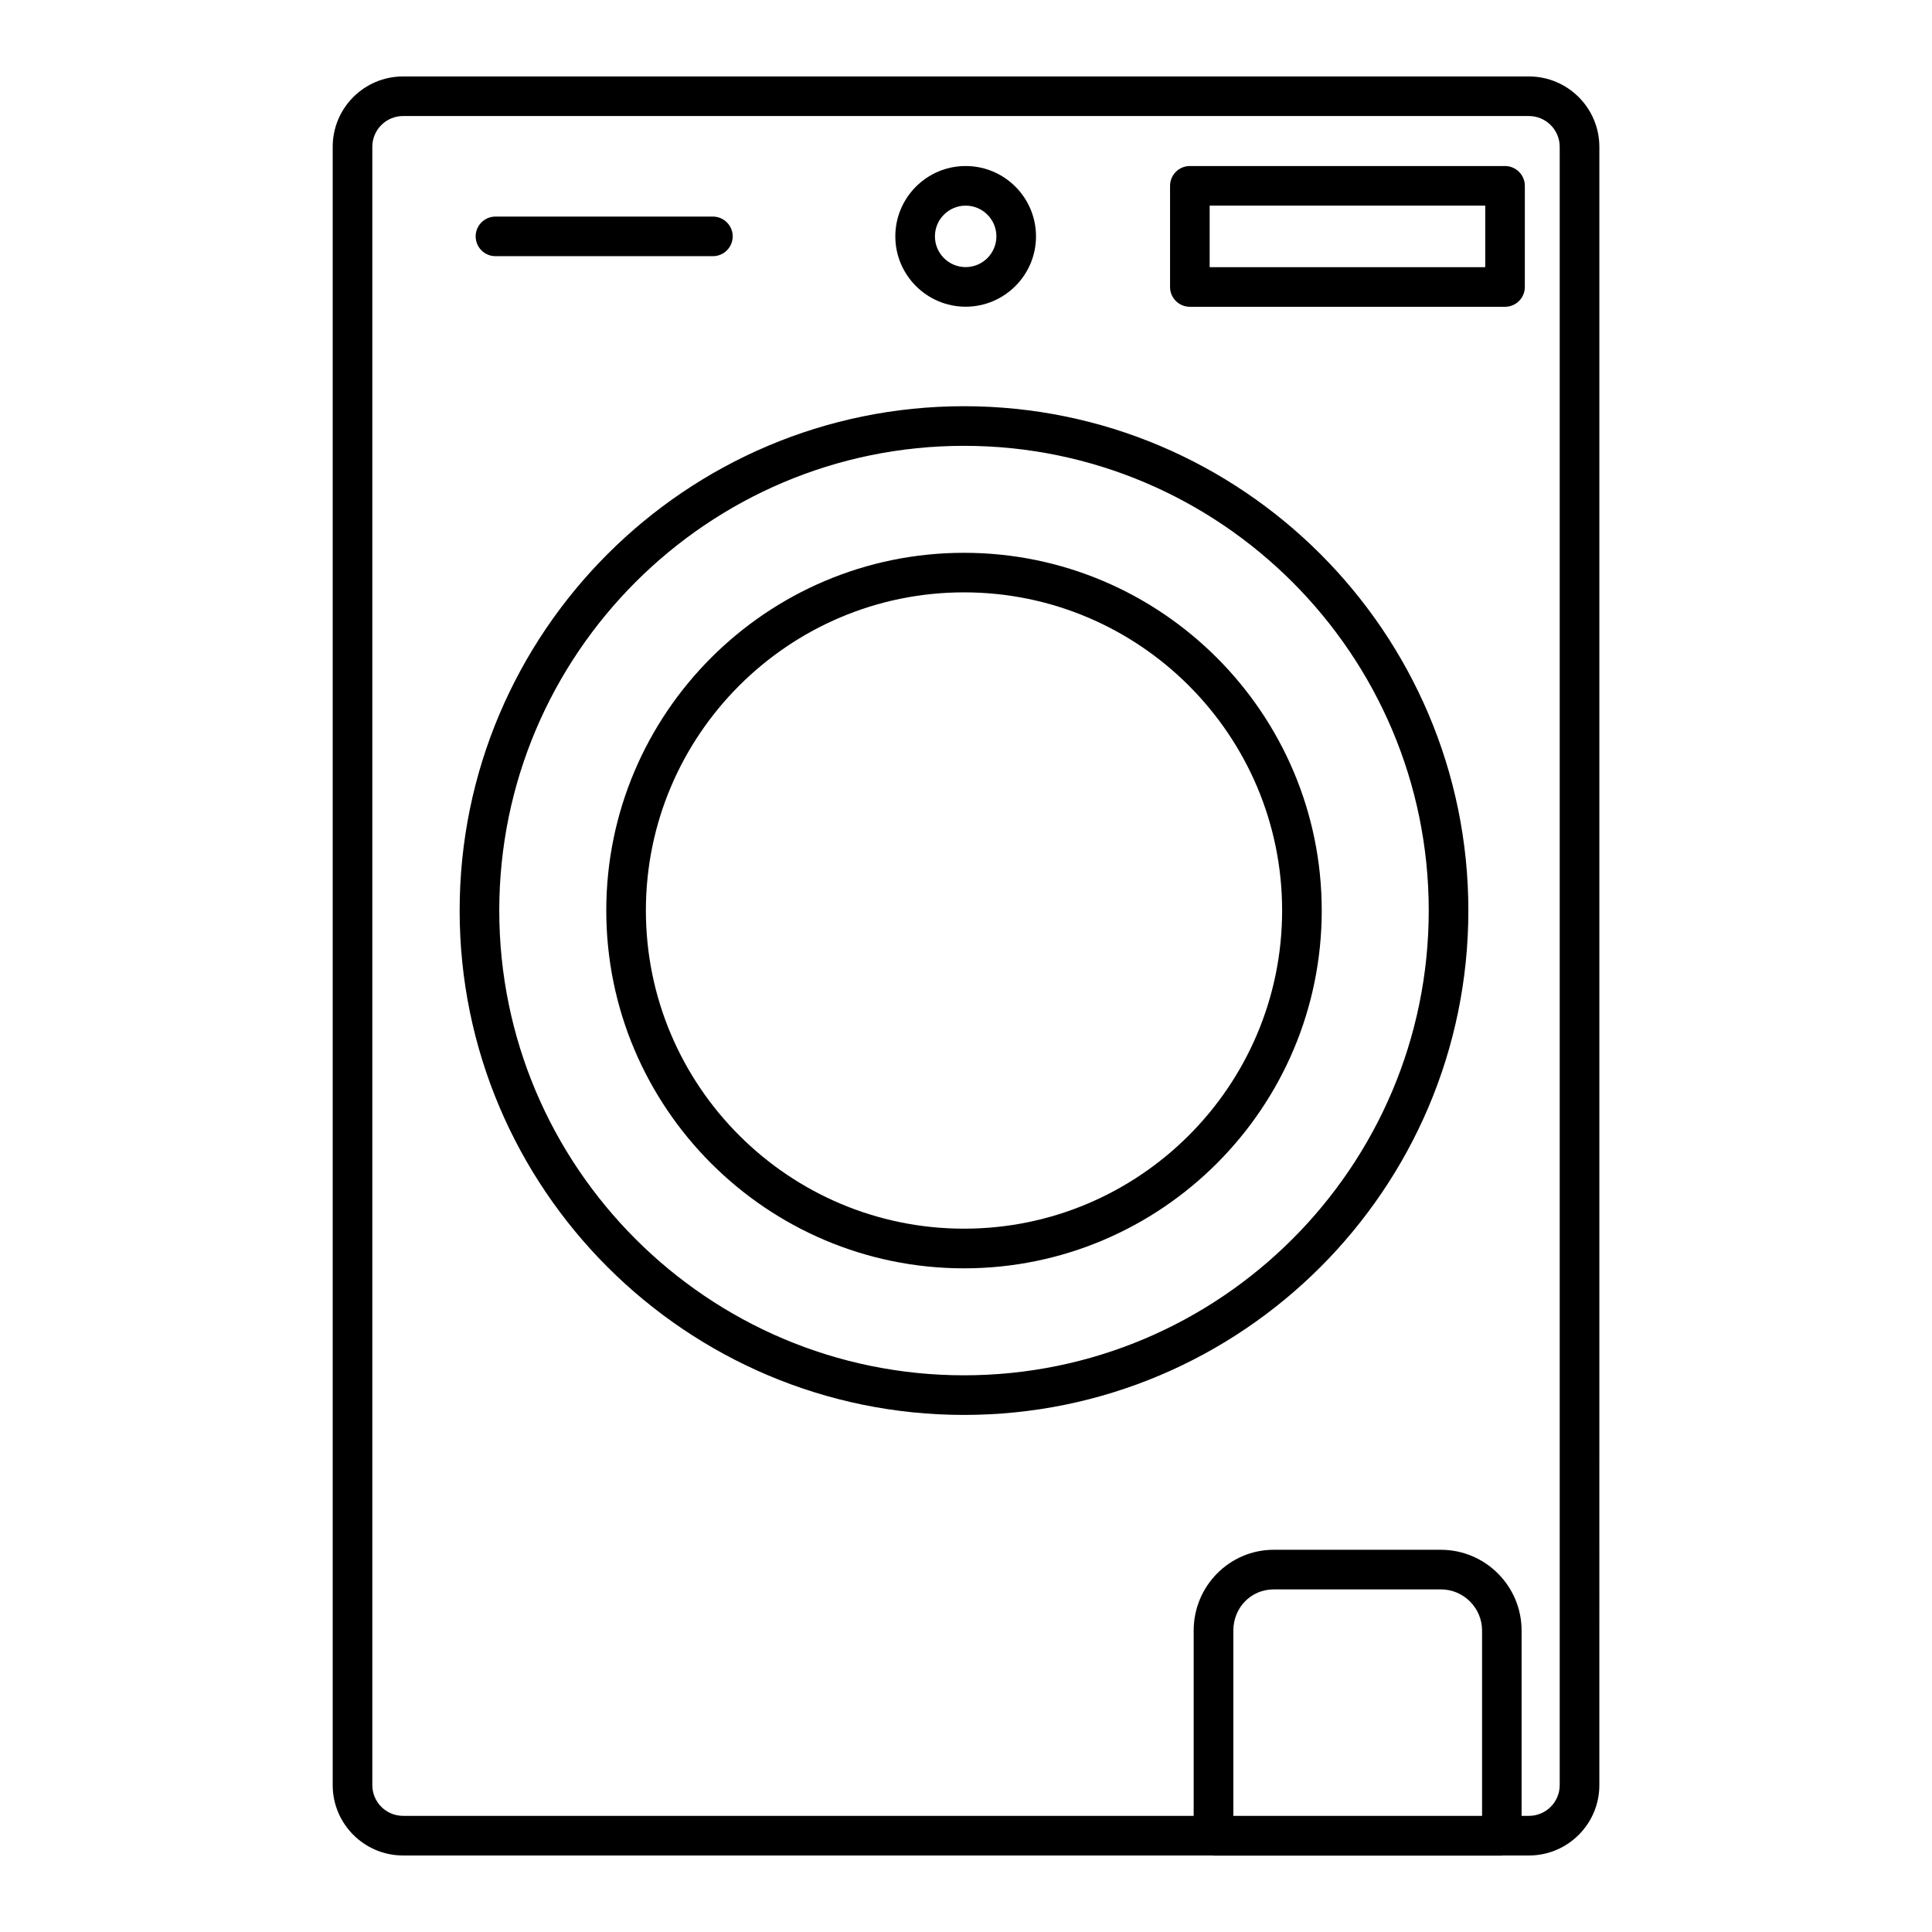 <?xml version="1.0" encoding="UTF-8"?>
<!-- Uploaded to: ICON Repo, www.svgrepo.com, Generator: ICON Repo Mixer Tools -->
<svg fill="#000000" width="800px" height="800px" version="1.1" viewBox="144 144 512 512" xmlns="http://www.w3.org/2000/svg">
 <g>
  <path d="m549.17 164.26h-298.36c-10.285 0-18.641 8.355-18.641 18.641v434.18c0 10.266 8.355 18.641 18.641 18.641h214.68c0.043 0 0.062 0.043 0.105 0.043h76.41c0.043 0 0.062-0.043 0.105-0.043h7.094c10.266 0 18.641-8.355 18.641-18.641l0.004-434.18c-0.023-10.285-8.375-18.641-18.684-18.641zm-12.406 460.96h-65.914v-49.102c0-6.109 4.703-10.914 10.707-10.914h44.293c6.004 0 10.914 4.891 10.914 10.914zm20.574-8.145c0 4.492-3.652 8.145-8.145 8.145h-1.953v-49.102c0-11.797-9.594-21.41-21.41-21.41h-44.293c-11.691 0-21.203 9.594-21.203 21.41v49.102h-209.52c-4.492 0-8.145-3.652-8.145-8.145v-434.18c0-4.492 3.652-8.145 8.145-8.145h298.36c4.492 0 8.164 3.652 8.164 8.145z"/>
  <path d="m399.47 290.5c-52.27 0-94.801 42.531-94.801 94.801 0 52.27 42.531 94.82 94.801 94.82 52.27 0 94.801-42.531 94.801-94.82 0-52.27-42.531-94.801-94.801-94.801zm0 179.11c-46.477 0-84.305-37.828-84.305-84.324 0-46.477 37.828-84.305 84.305-84.305 46.477 0 84.305 37.809 84.305 84.305 0 46.516-37.828 84.324-84.305 84.324z"/>
  <path d="m399.47 251.65c-73.703 0-133.66 59.953-133.66 133.66 0 73.703 59.953 133.66 133.66 133.66 73.684 0 133.66-59.953 133.66-133.66 0-73.703-59.973-133.66-133.66-133.66zm0 256.82c-67.91 0-123.16-55.25-123.16-123.16 0-67.91 55.25-123.16 123.16-123.16s123.16 55.25 123.16 123.16c0 67.91-55.25 123.16-123.16 123.16z"/>
  <path d="m542.85 188h-83.527c-2.898 0-5.246 2.352-5.246 5.246v26.809c0 2.898 2.352 5.246 5.246 5.246h83.527c2.898 0 5.246-2.352 5.246-5.246l0.004-26.809c0-2.894-2.371-5.246-5.25-5.246zm-5.246 26.805h-73.031v-16.309h73.031z"/>
  <path d="m399.91 225.28c10.266 0 18.641-8.355 18.641-18.641s-8.355-18.641-18.641-18.641c-10.285 0-18.641 8.355-18.641 18.641 0 10.266 8.355 18.641 18.641 18.641zm0-26.785c4.492 0 8.145 3.652 8.145 8.145s-3.652 8.145-8.145 8.145c-4.492 0-8.145-3.652-8.145-8.145s3.652-8.145 8.145-8.145z"/>
  <path d="m275.3 211.89h57.625c2.898 0 5.246-2.352 5.246-5.246 0-2.898-2.352-5.246-5.246-5.246h-57.625c-2.898 0-5.246 2.352-5.246 5.246 0 2.898 2.352 5.246 5.246 5.246z"/>
 </g>
</svg>